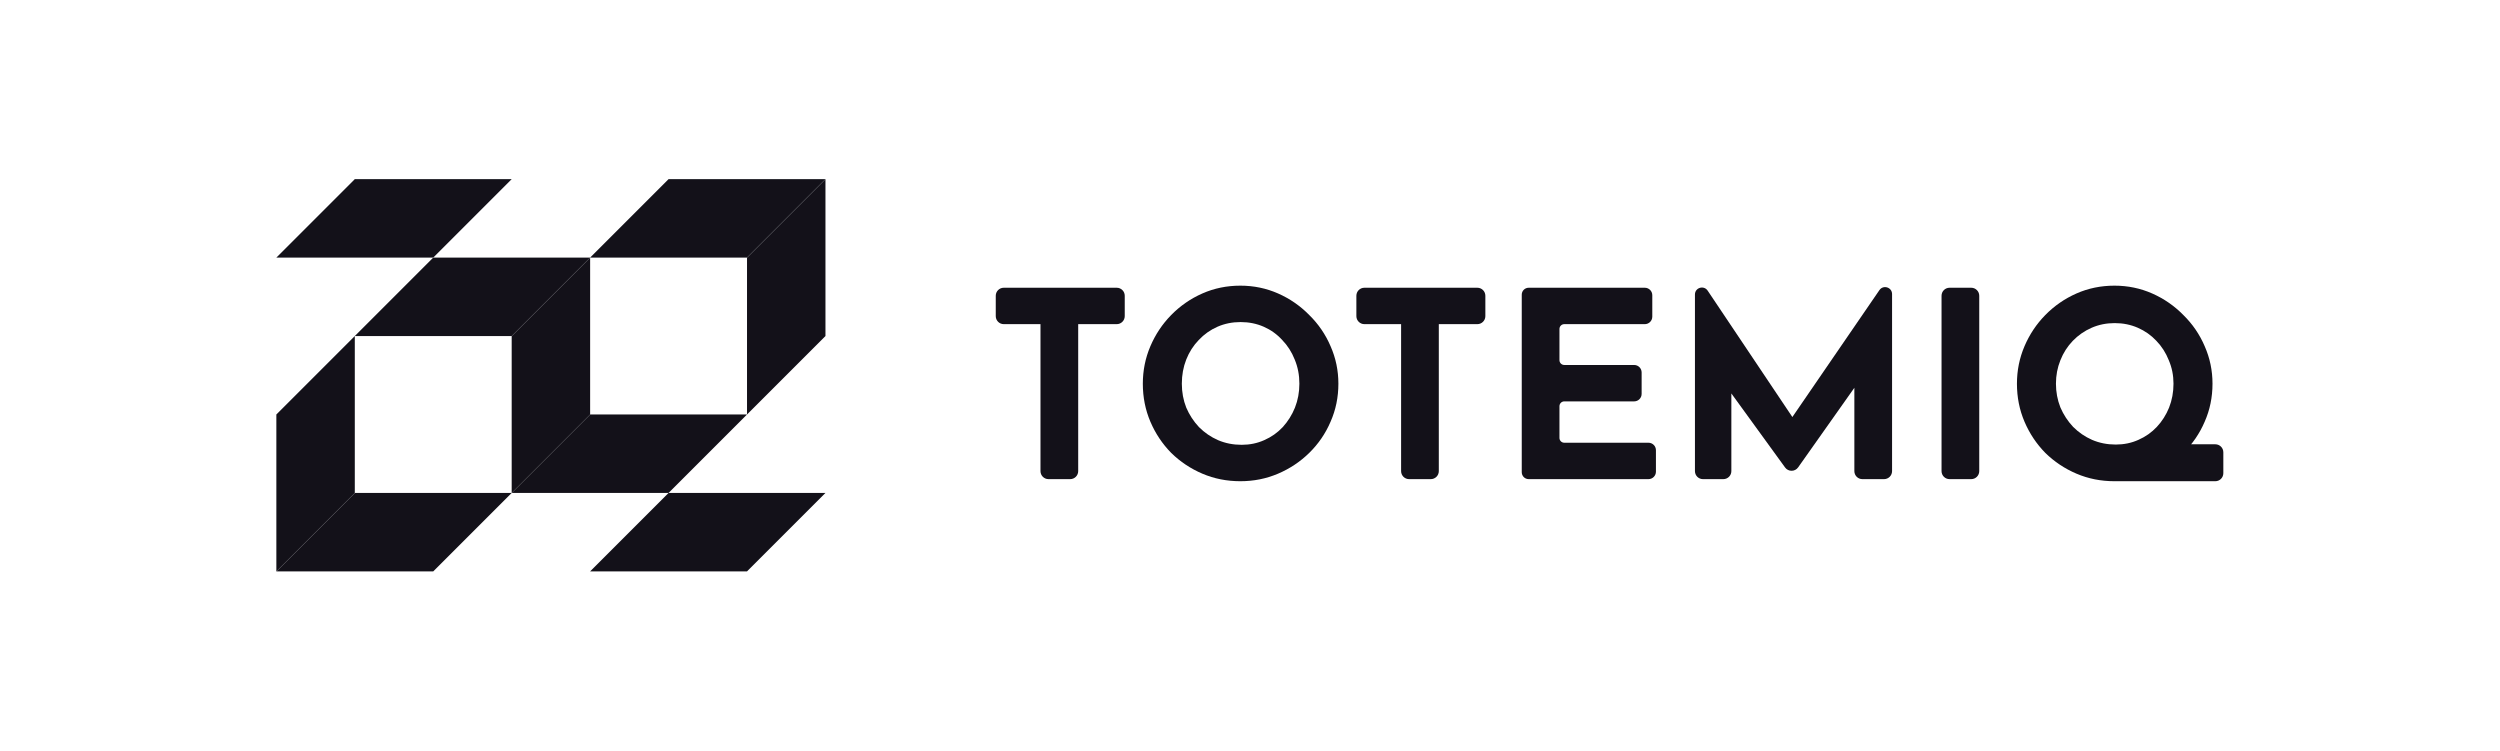 <svg width="936" height="281" viewBox="0 0 936 281" fill="none" xmlns="http://www.w3.org/2000/svg">
<path d="M372.812 110.73C372.812 109.073 374.155 107.73 375.812 107.73H418.104C419.76 107.73 421.104 109.073 421.104 110.73V118.361C421.104 120.017 419.76 121.361 418.104 121.361H403.676V176.389C403.676 178.046 402.332 179.389 400.676 179.389H392.558C390.901 179.389 389.558 178.046 389.558 176.389V121.361H375.812C374.155 121.361 372.812 120.017 372.812 118.361V110.73Z" fill="#131119"/>
<path d="M427.875 143.657C427.875 138.724 428.816 134.05 430.698 129.636C432.581 125.223 435.177 121.328 438.487 117.953C441.863 114.513 445.757 111.819 450.171 109.872C454.585 107.925 459.323 106.951 464.386 106.951C469.384 106.951 474.09 107.925 478.504 109.872C482.917 111.819 486.812 114.513 490.187 117.953C493.627 121.328 496.288 125.223 498.171 129.636C500.118 134.05 501.092 138.724 501.092 143.657C501.092 148.72 500.118 153.458 498.171 157.872C496.288 162.285 493.627 166.18 490.187 169.555C486.812 172.866 482.917 175.462 478.504 177.344C474.09 179.227 469.384 180.168 464.386 180.168C459.323 180.168 454.585 179.227 450.171 177.344C445.757 175.462 441.863 172.866 438.487 169.555C435.177 166.18 432.581 162.285 430.698 157.872C428.816 153.458 427.875 148.72 427.875 143.657ZM442.479 143.657C442.479 146.837 443.031 149.823 444.134 152.614C445.303 155.34 446.893 157.774 448.905 159.916C450.982 161.993 453.351 163.616 456.013 164.784C458.739 165.953 461.692 166.537 464.873 166.537C467.923 166.537 470.747 165.953 473.343 164.784C476.005 163.616 478.309 161.993 480.256 159.916C482.203 157.774 483.729 155.34 484.832 152.614C485.936 149.823 486.487 146.837 486.487 143.657C486.487 140.411 485.903 137.393 484.735 134.602C483.631 131.811 482.073 129.377 480.061 127.3C478.114 125.158 475.81 123.503 473.149 122.334C470.487 121.166 467.599 120.582 464.483 120.582C461.368 120.582 458.479 121.166 455.818 122.334C453.157 123.503 450.82 125.158 448.808 127.3C446.796 129.377 445.238 131.811 444.134 134.602C443.031 137.393 442.479 140.411 442.479 143.657Z" fill="#131119"/>
<path d="M507.826 110.73C507.826 109.073 509.17 107.73 510.826 107.73H553.118C554.775 107.73 556.118 109.073 556.118 110.73V118.361C556.118 120.017 554.775 121.361 553.118 121.361H538.69V176.389C538.69 178.046 537.347 179.389 535.69 179.389H527.573C525.916 179.389 524.573 178.046 524.573 176.389V121.361H510.826C509.17 121.361 507.826 120.017 507.826 118.361V110.73Z" fill="#131119"/>
<path d="M569.743 110.33C569.743 108.894 570.907 107.73 572.343 107.73H615.819C617.366 107.73 618.619 108.983 618.619 110.53V118.561C618.619 120.107 617.366 121.361 615.819 121.361H585.661C584.667 121.361 583.861 122.167 583.861 123.161V134.847C583.861 135.841 584.667 136.647 585.661 136.647H611.827C613.374 136.647 614.627 137.9 614.627 139.447V147.477C614.627 149.024 613.374 150.277 611.827 150.277H585.661C584.667 150.277 583.861 151.083 583.861 152.077V163.958C583.861 164.952 584.667 165.758 585.661 165.758H617.182C618.729 165.758 619.982 167.012 619.982 168.558V176.589C619.982 178.135 618.729 179.389 617.182 179.389H572.343C570.907 179.389 569.743 178.225 569.743 176.789V110.33Z" fill="#131119"/>
<path d="M637.588 179.389C635.931 179.389 634.588 178.046 634.588 176.389V110.263C634.588 107.694 637.918 106.681 639.348 108.815L674.507 161.279L668.471 159.916L703.645 108.63C705.09 106.523 708.389 107.546 708.389 110.101V176.389C708.389 178.046 707.046 179.389 705.389 179.389H697.272C695.615 179.389 694.272 178.046 694.272 176.389V136.647L695.148 143.949L673.215 174.993C672.029 176.672 669.544 176.688 668.337 175.024L645.785 143.949L648.219 137.231V176.389C648.219 178.046 646.876 179.389 645.219 179.389H637.588Z" fill="#131119"/>
<path d="M726.912 110.73C726.912 109.073 728.255 107.73 729.912 107.73H738.03C739.686 107.73 741.03 109.073 741.03 110.73V176.389C741.03 178.046 739.686 179.389 738.03 179.389H729.912C728.255 179.389 726.912 178.046 726.912 176.389V110.73Z" fill="#131119"/>
<path d="M810.216 166.342H829.415C831.072 166.342 832.415 167.685 832.415 169.342V177.168C832.415 178.825 831.072 180.168 829.415 180.168H791.717L810.216 166.342ZM755.143 143.657C755.143 138.724 756.085 134.05 757.967 129.636C759.849 125.223 762.446 121.328 765.756 117.953C769.131 114.513 773.026 111.819 777.44 109.872C781.853 107.925 786.592 106.951 791.654 106.951C796.652 106.951 801.358 107.925 805.772 109.872C810.186 111.819 814.08 114.513 817.456 117.953C820.896 121.328 823.557 125.223 825.439 129.636C827.387 134.05 828.36 138.724 828.36 143.657C828.36 148.72 827.387 153.458 825.439 157.872C823.557 162.285 820.896 166.18 817.456 169.555C814.08 172.866 810.186 175.462 805.772 177.344C801.358 179.227 796.652 180.168 791.654 180.168C786.592 180.168 781.853 179.227 777.44 177.344C773.026 175.462 769.131 172.866 765.756 169.555C762.446 166.18 759.849 162.285 757.967 157.872C756.085 153.458 755.143 148.72 755.143 143.657ZM769.748 143.657C769.748 146.772 770.3 149.726 771.403 152.517C772.571 155.243 774.162 157.677 776.174 159.819C778.251 161.896 780.62 163.519 783.281 164.687C786.007 165.855 788.961 166.44 792.141 166.44C795.192 166.44 798.016 165.855 800.612 164.687C803.273 163.519 805.577 161.896 807.525 159.819C809.472 157.742 810.997 155.34 812.101 152.614C813.204 149.823 813.756 146.837 813.756 143.657C813.756 140.541 813.172 137.62 812.003 134.894C810.9 132.103 809.342 129.669 807.33 127.592C805.383 125.515 803.078 123.892 800.417 122.724C797.756 121.555 794.867 120.971 791.752 120.971C788.636 120.971 785.748 121.555 783.087 122.724C780.425 123.892 778.089 125.515 776.076 127.592C774.064 129.669 772.506 132.103 771.403 134.894C770.3 137.62 769.748 140.541 769.748 143.657Z" fill="#131119"/>
<g clip-path="url(#clip0_494_2)">
<path d="M103.463 96.444L132.833 67.074H191.574L162.204 96.444H103.463Z" fill="#131119"/>
<path d="M309.052 184.556L279.681 213.926H220.94L250.311 184.556H309.052Z" fill="#131119"/>
<path d="M220.945 96.444L191.574 125.815L191.574 184.556L220.945 155.185L220.945 96.444Z" fill="#131119"/>
<path d="M309.054 67.074L279.683 96.444L279.683 155.185L309.054 125.815L309.054 67.074Z" fill="#131119"/>
<path d="M132.838 125.815L103.467 155.185L103.467 213.926L132.838 184.556L132.838 125.815Z" fill="#131119"/>
<path d="M220.937 96.444L250.307 67.074H309.048L279.678 96.444H220.937Z" fill="#131119"/>
<path d="M191.579 184.556L162.209 213.926H103.468L132.838 184.556H191.579Z" fill="#131119"/>
<path d="M132.832 125.815L162.202 96.444H220.943L191.573 125.815H132.832Z" fill="#131119"/>
<path d="M279.683 155.185L250.313 184.556H191.572L220.942 155.185H279.683Z" fill="#131119"/>
</g>
<defs>
<clipPath id="clip0_494_2">
<rect width="207" height="147" fill="white" transform="translate(103 67)"/>
</clipPath>
</defs>
</svg>

